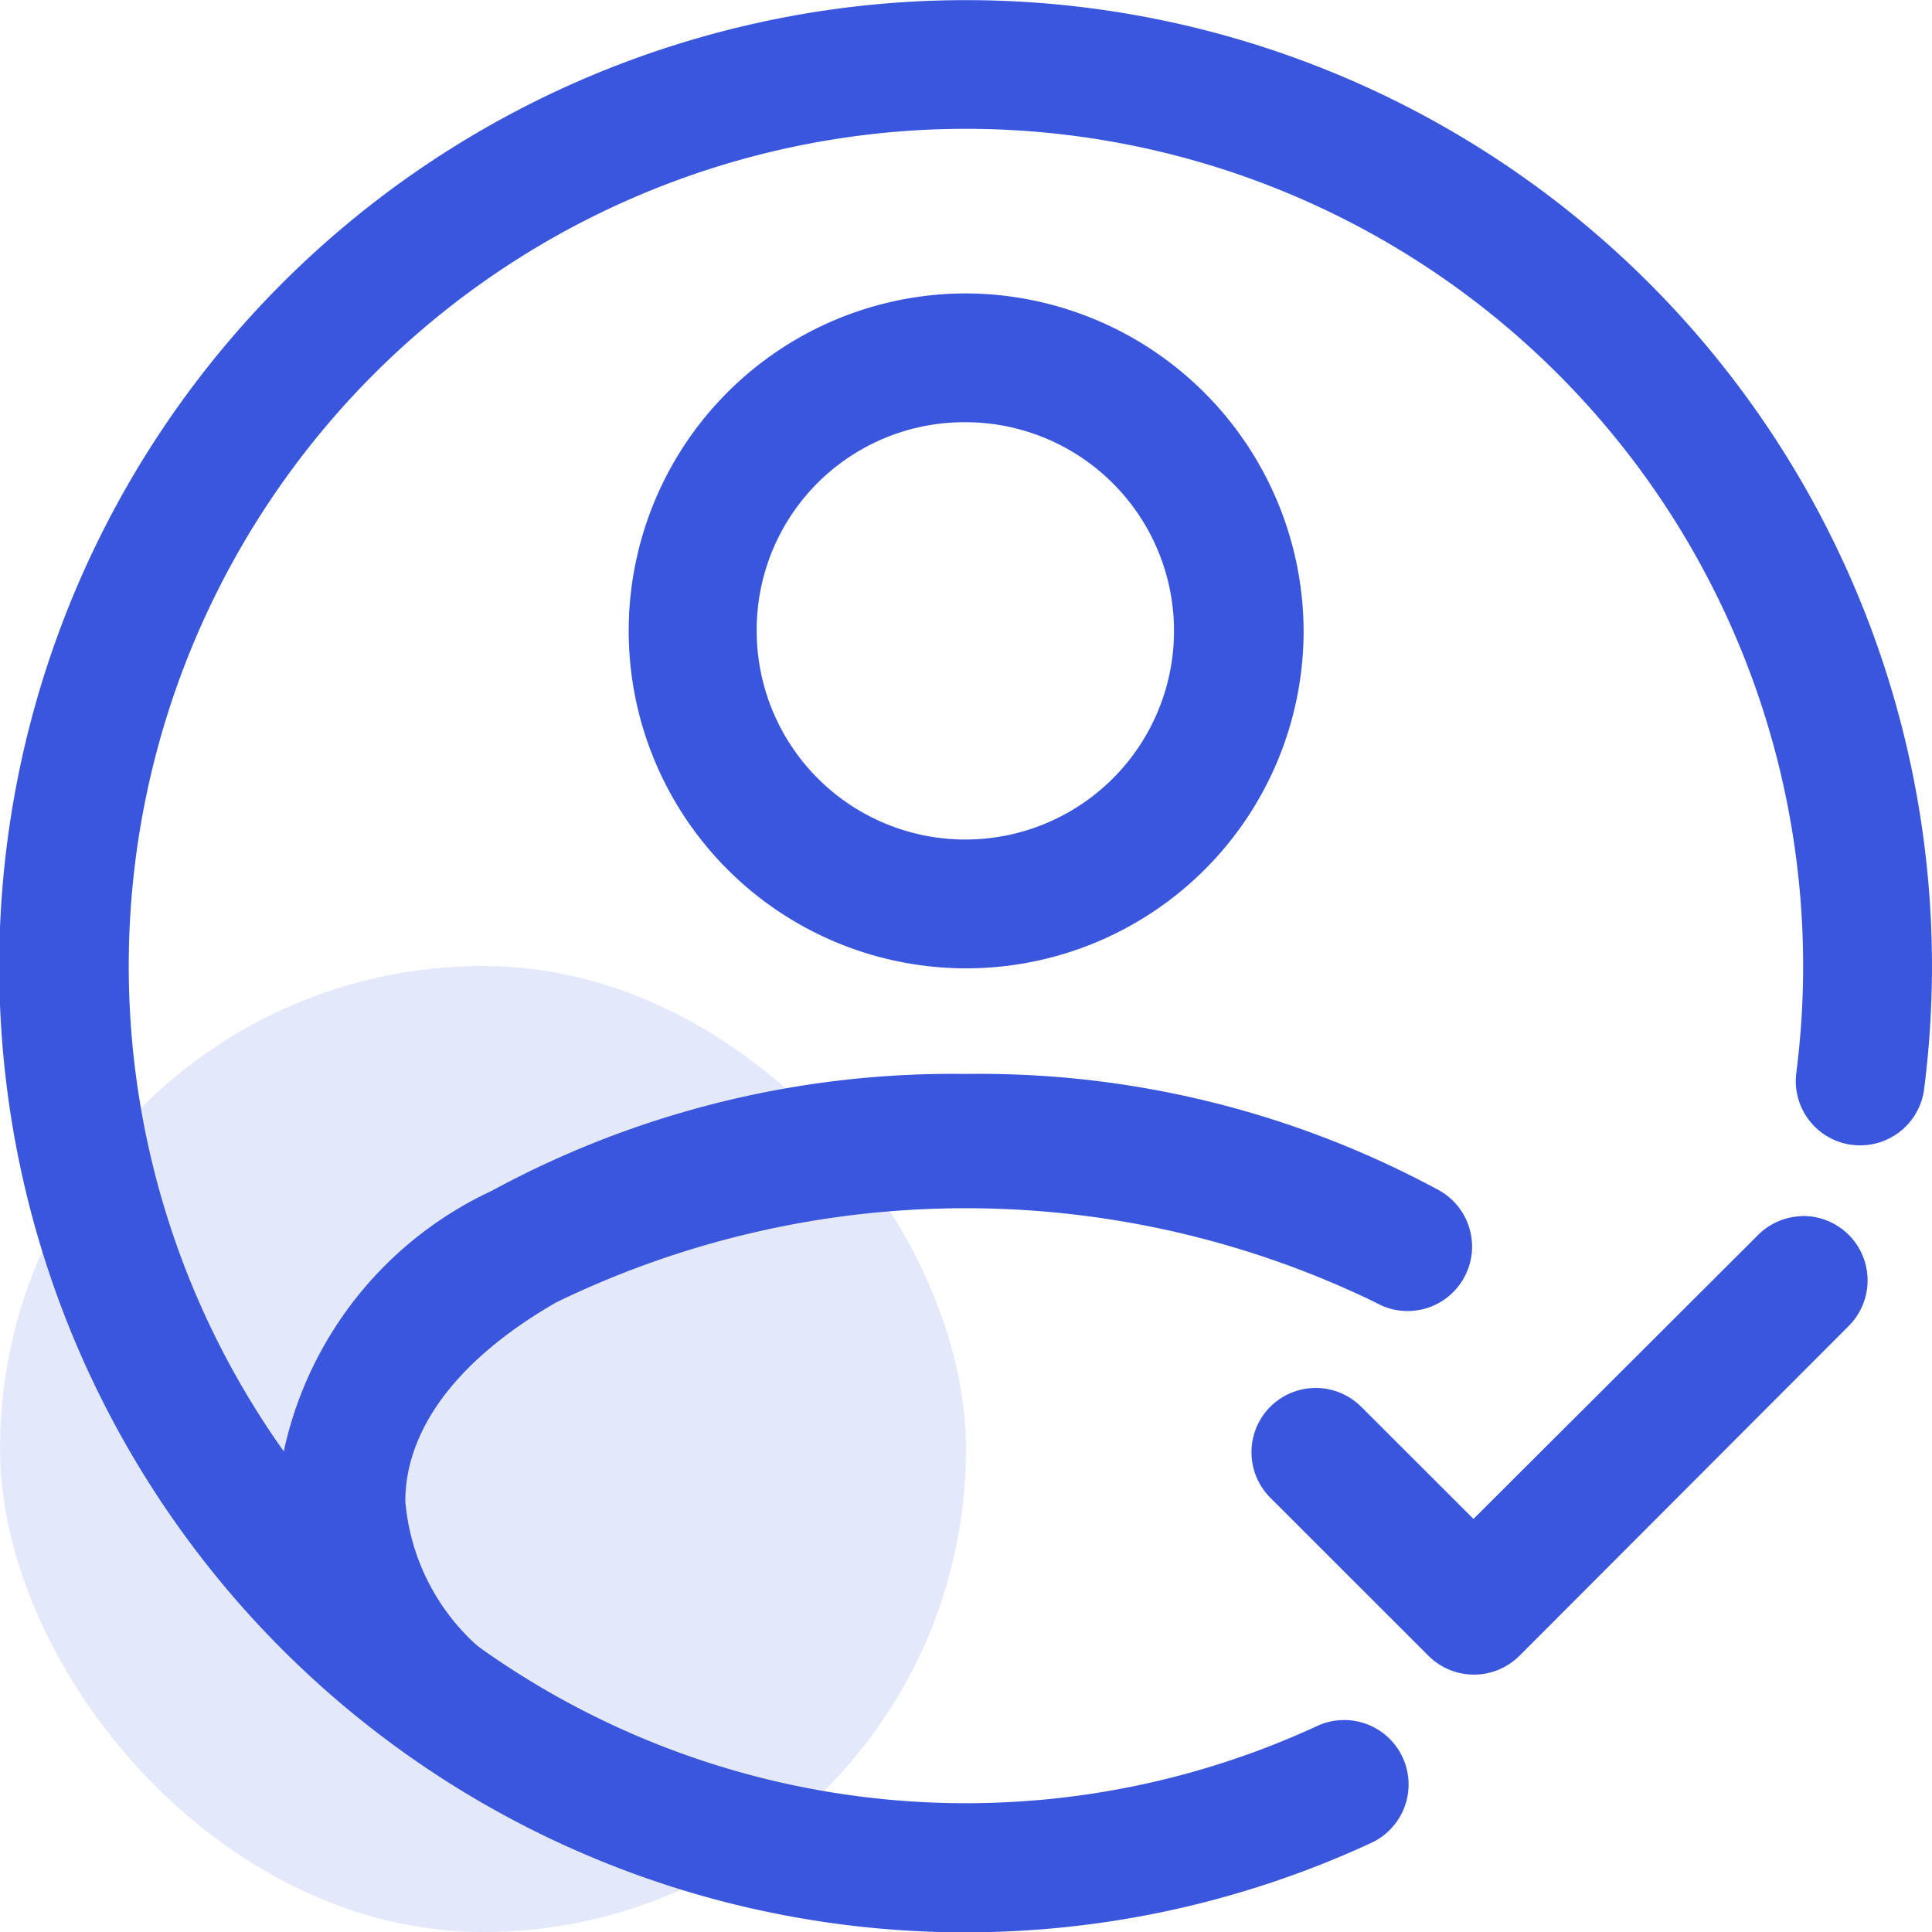 <svg xmlns="http://www.w3.org/2000/svg" width="24" height="24" viewBox="0 0 24 24">
  <g id="Group_118179" data-name="Group 118179" transform="translate(-101 -2444)">
    <rect id="Rectangle_35178" data-name="Rectangle 35178" width="12" height="12" rx="6" transform="translate(101 2456)" fill="#3956dd" opacity="0.14"/>
    <g id="layer1" transform="translate(66.975 2412.385)">
      <path id="path213415-69" d="M46.884,48.293a12,12,0,0,0-5.895,1.453A4.649,4.649,0,0,0,38.318,53.6a4.049,4.049,0,0,0,1.439,2.951h1.28l.222-.83A2.715,2.715,0,0,1,39.918,53.6c0-.791.519-1.688,1.874-2.469a11.651,11.651,0,0,1,10.177,0,.8.8,0,1,0,.8-1.387A11.977,11.977,0,0,0,46.884,48.293Z" transform="translate(-0.858 -3.337)" fill="#3956dd"/>
      <path id="path213412-9" d="M47.973,36.172a4.192,4.192,0,1,0,4.194,4.193A4.209,4.209,0,0,0,47.973,36.172Zm0,1.6a2.592,2.592,0,1,1-2.6,2.593A2.579,2.579,0,0,1,47.973,37.772Z" transform="translate(-1.948 -0.912)" fill="#3956dd"/>
      <path id="path29697" d="M60.282,50.5a.8.8,0,0,0-.538.236l-3.533,3.525-1.394-1.393a.8.8,0,0,0-1.131,0l0,0a.8.8,0,0,0,0,1.128l1.967,1.966a.8.8,0,0,0,1.128,0l4.093-4.1a.8.8,0,0,0-.59-1.364Z" transform="translate(-3.882 -3.777)" fill="#3956dd"/>
      <path id="path29736" d="M42.719,32.081a12,12,0,1,0,8.34,22.427.8.8,0,0,0,.39-1.062h0a.8.8,0,0,0-1.062-.39h0a10.4,10.4,0,1,1,5.953-8.119.8.8,0,0,0,.69.9h.007a.8.8,0,0,0,.891-.7A12,12,0,0,0,42.719,32.081Z" fill="#3956dd"/>
    </g>
  </g>
</svg>
